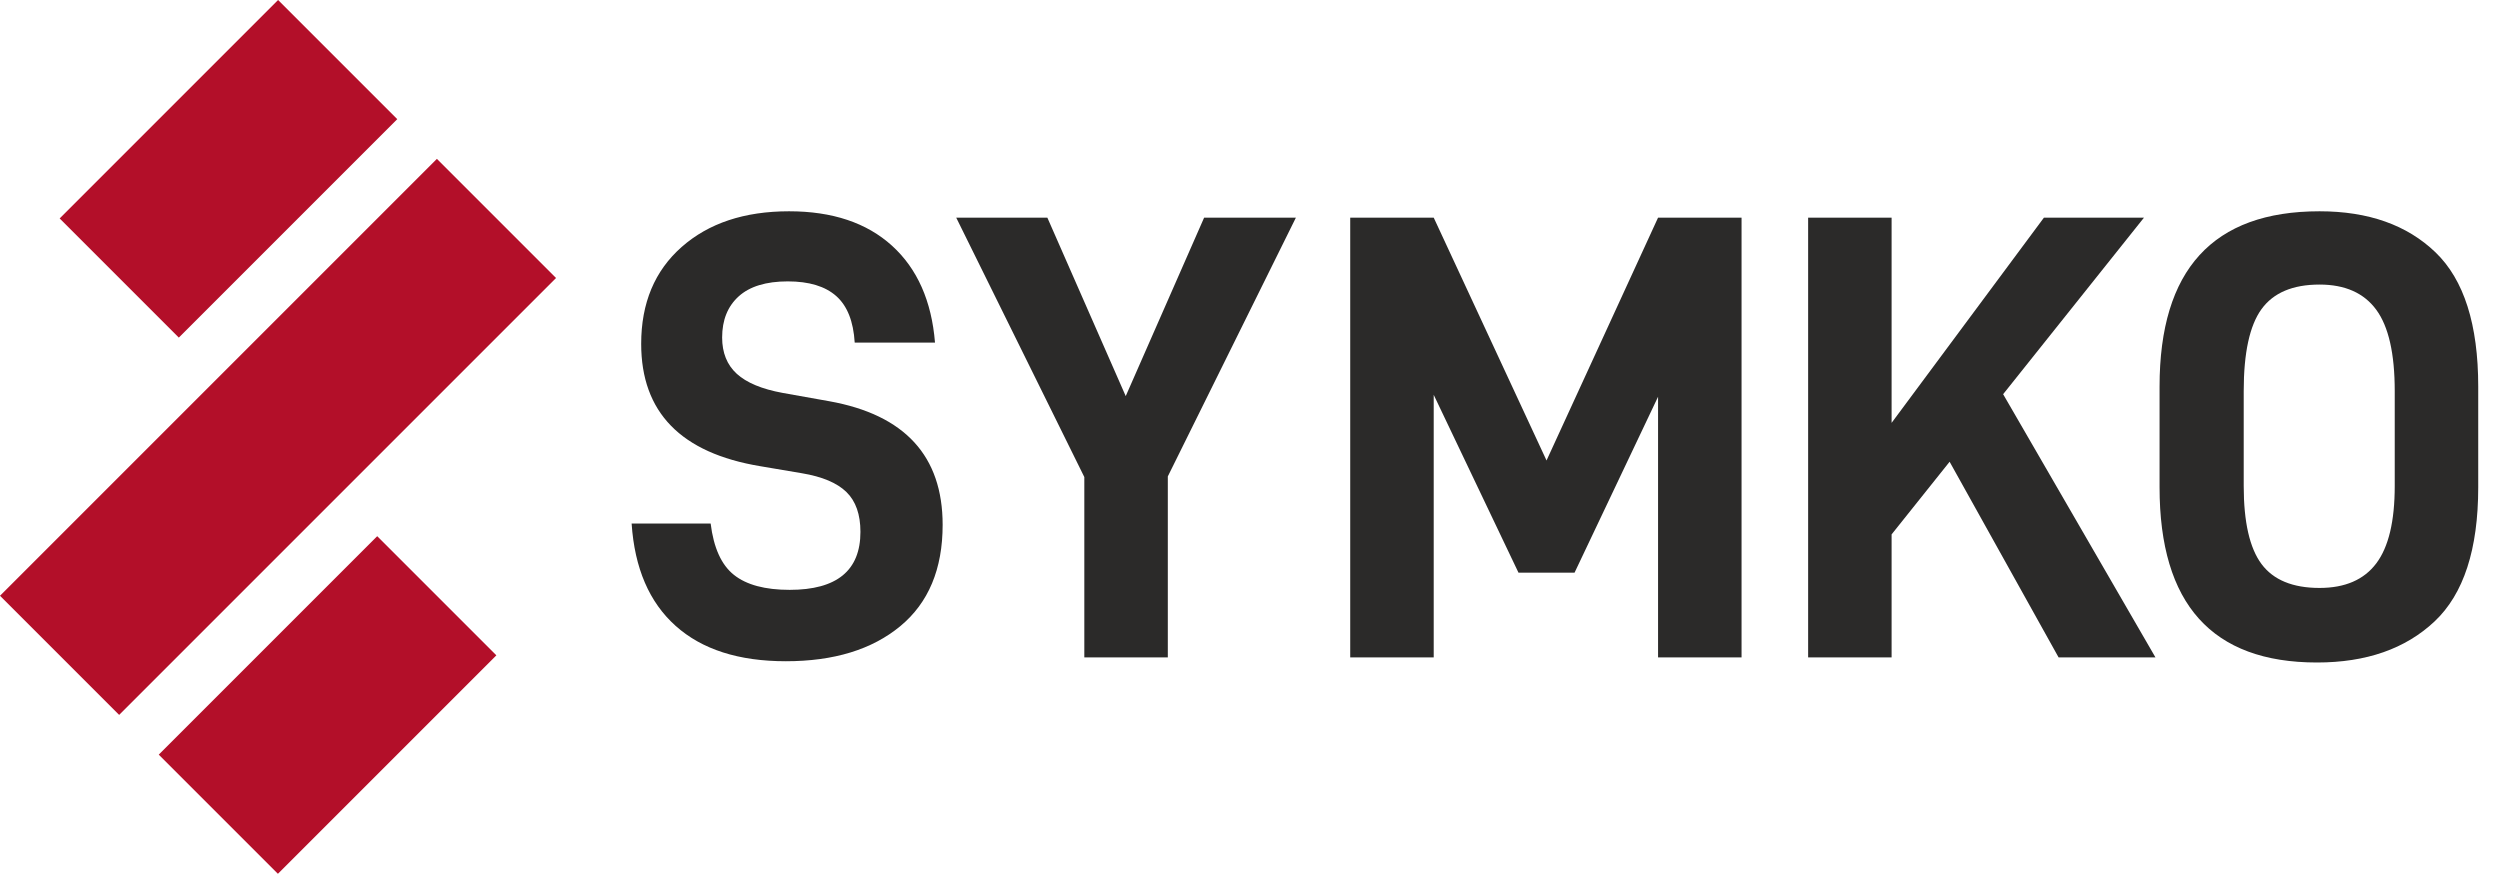<svg width="103" height="36" viewBox="0 0 103 36" fill="none" xmlns="http://www.w3.org/2000/svg">
<path d="M27.835 25.785C28.92 26.757 30.434 27.243 32.377 27.243C34.355 27.243 35.926 26.761 37.091 25.799C38.255 24.836 38.837 23.444 38.837 21.624C38.837 18.788 37.279 17.09 34.163 16.53L32.246 16.188C31.389 16.031 30.758 15.768 30.356 15.401C29.953 15.033 29.752 14.534 29.752 13.904C29.752 13.187 29.98 12.622 30.434 12.21C30.89 11.799 31.564 11.593 32.456 11.593C33.331 11.593 33.997 11.794 34.452 12.197C34.907 12.6 35.161 13.239 35.214 14.114H38.522C38.382 12.399 37.791 11.068 36.75 10.123C35.708 9.178 34.294 8.705 32.509 8.705C30.671 8.705 29.196 9.195 28.085 10.175C26.973 11.156 26.417 12.486 26.417 14.166C26.417 16.985 28.054 18.665 31.328 19.208L33.034 19.497C33.875 19.637 34.487 19.895 34.873 20.272C35.258 20.648 35.45 21.195 35.45 21.913C35.45 23.506 34.478 24.302 32.536 24.302C31.52 24.302 30.755 24.097 30.238 23.685C29.721 23.274 29.402 22.569 29.279 21.571H26.023C26.146 23.409 26.75 24.814 27.835 25.785L27.835 25.785Z" fill="#2B2A29"/>
<path d="M48.114 19.628L53.391 8.967H49.61L46.38 16.32L43.151 8.967H39.396L44.674 19.654V27.085H48.114V19.628Z" fill="#2B2A29"/>
<path d="M71.752 8.967H68.312L63.717 18.972L59.069 8.967H55.629V27.085H59.069V16.267L62.561 23.593H64.872L68.312 16.346V27.085H71.752V8.967Z" fill="#2B2A29"/>
<path d="M80.324 19.024L84.814 27.085H88.805L82.529 16.241L88.332 8.967H84.21L77.934 17.422V8.967H74.495V27.085H77.934V22.017L80.324 19.024Z" fill="#2B2A29"/>
<path d="M88.974 20.074C88.974 24.888 91.136 27.295 95.46 27.295C97.49 27.295 99.105 26.731 100.305 25.602C101.504 24.473 102.103 22.63 102.103 20.074V15.926C102.103 13.37 101.517 11.528 100.344 10.398C99.171 9.269 97.578 8.705 95.565 8.705C91.171 8.705 88.974 11.112 88.974 15.926V20.074H88.974ZM97.902 23.212C97.394 23.886 96.615 24.223 95.565 24.223C94.462 24.223 93.665 23.895 93.175 23.239C92.686 22.582 92.441 21.51 92.441 20.022V16.11C92.441 14.534 92.686 13.409 93.175 12.735C93.666 12.061 94.462 11.724 95.565 11.724C96.615 11.724 97.394 12.07 97.902 12.762C98.41 13.453 98.663 14.569 98.663 16.11V20.022C98.663 21.475 98.41 22.538 97.902 23.212Z" fill="#2B2A29"/>
<path d="M2.458 9L11.457 0L16.367 4.909L7.367 13.909L2.458 9Z" fill="#B30F29"/>
<path d="M-1.50625e-05 24.545L18 6.545L22.909 11.454L4.909 29.454L-1.50625e-05 24.545Z" fill="#B30F29"/>
<path d="M6.541 31.091L15.541 22.091L20.45 27L11.45 36L6.541 31.091Z" fill="#B30F29"/>
</svg>
